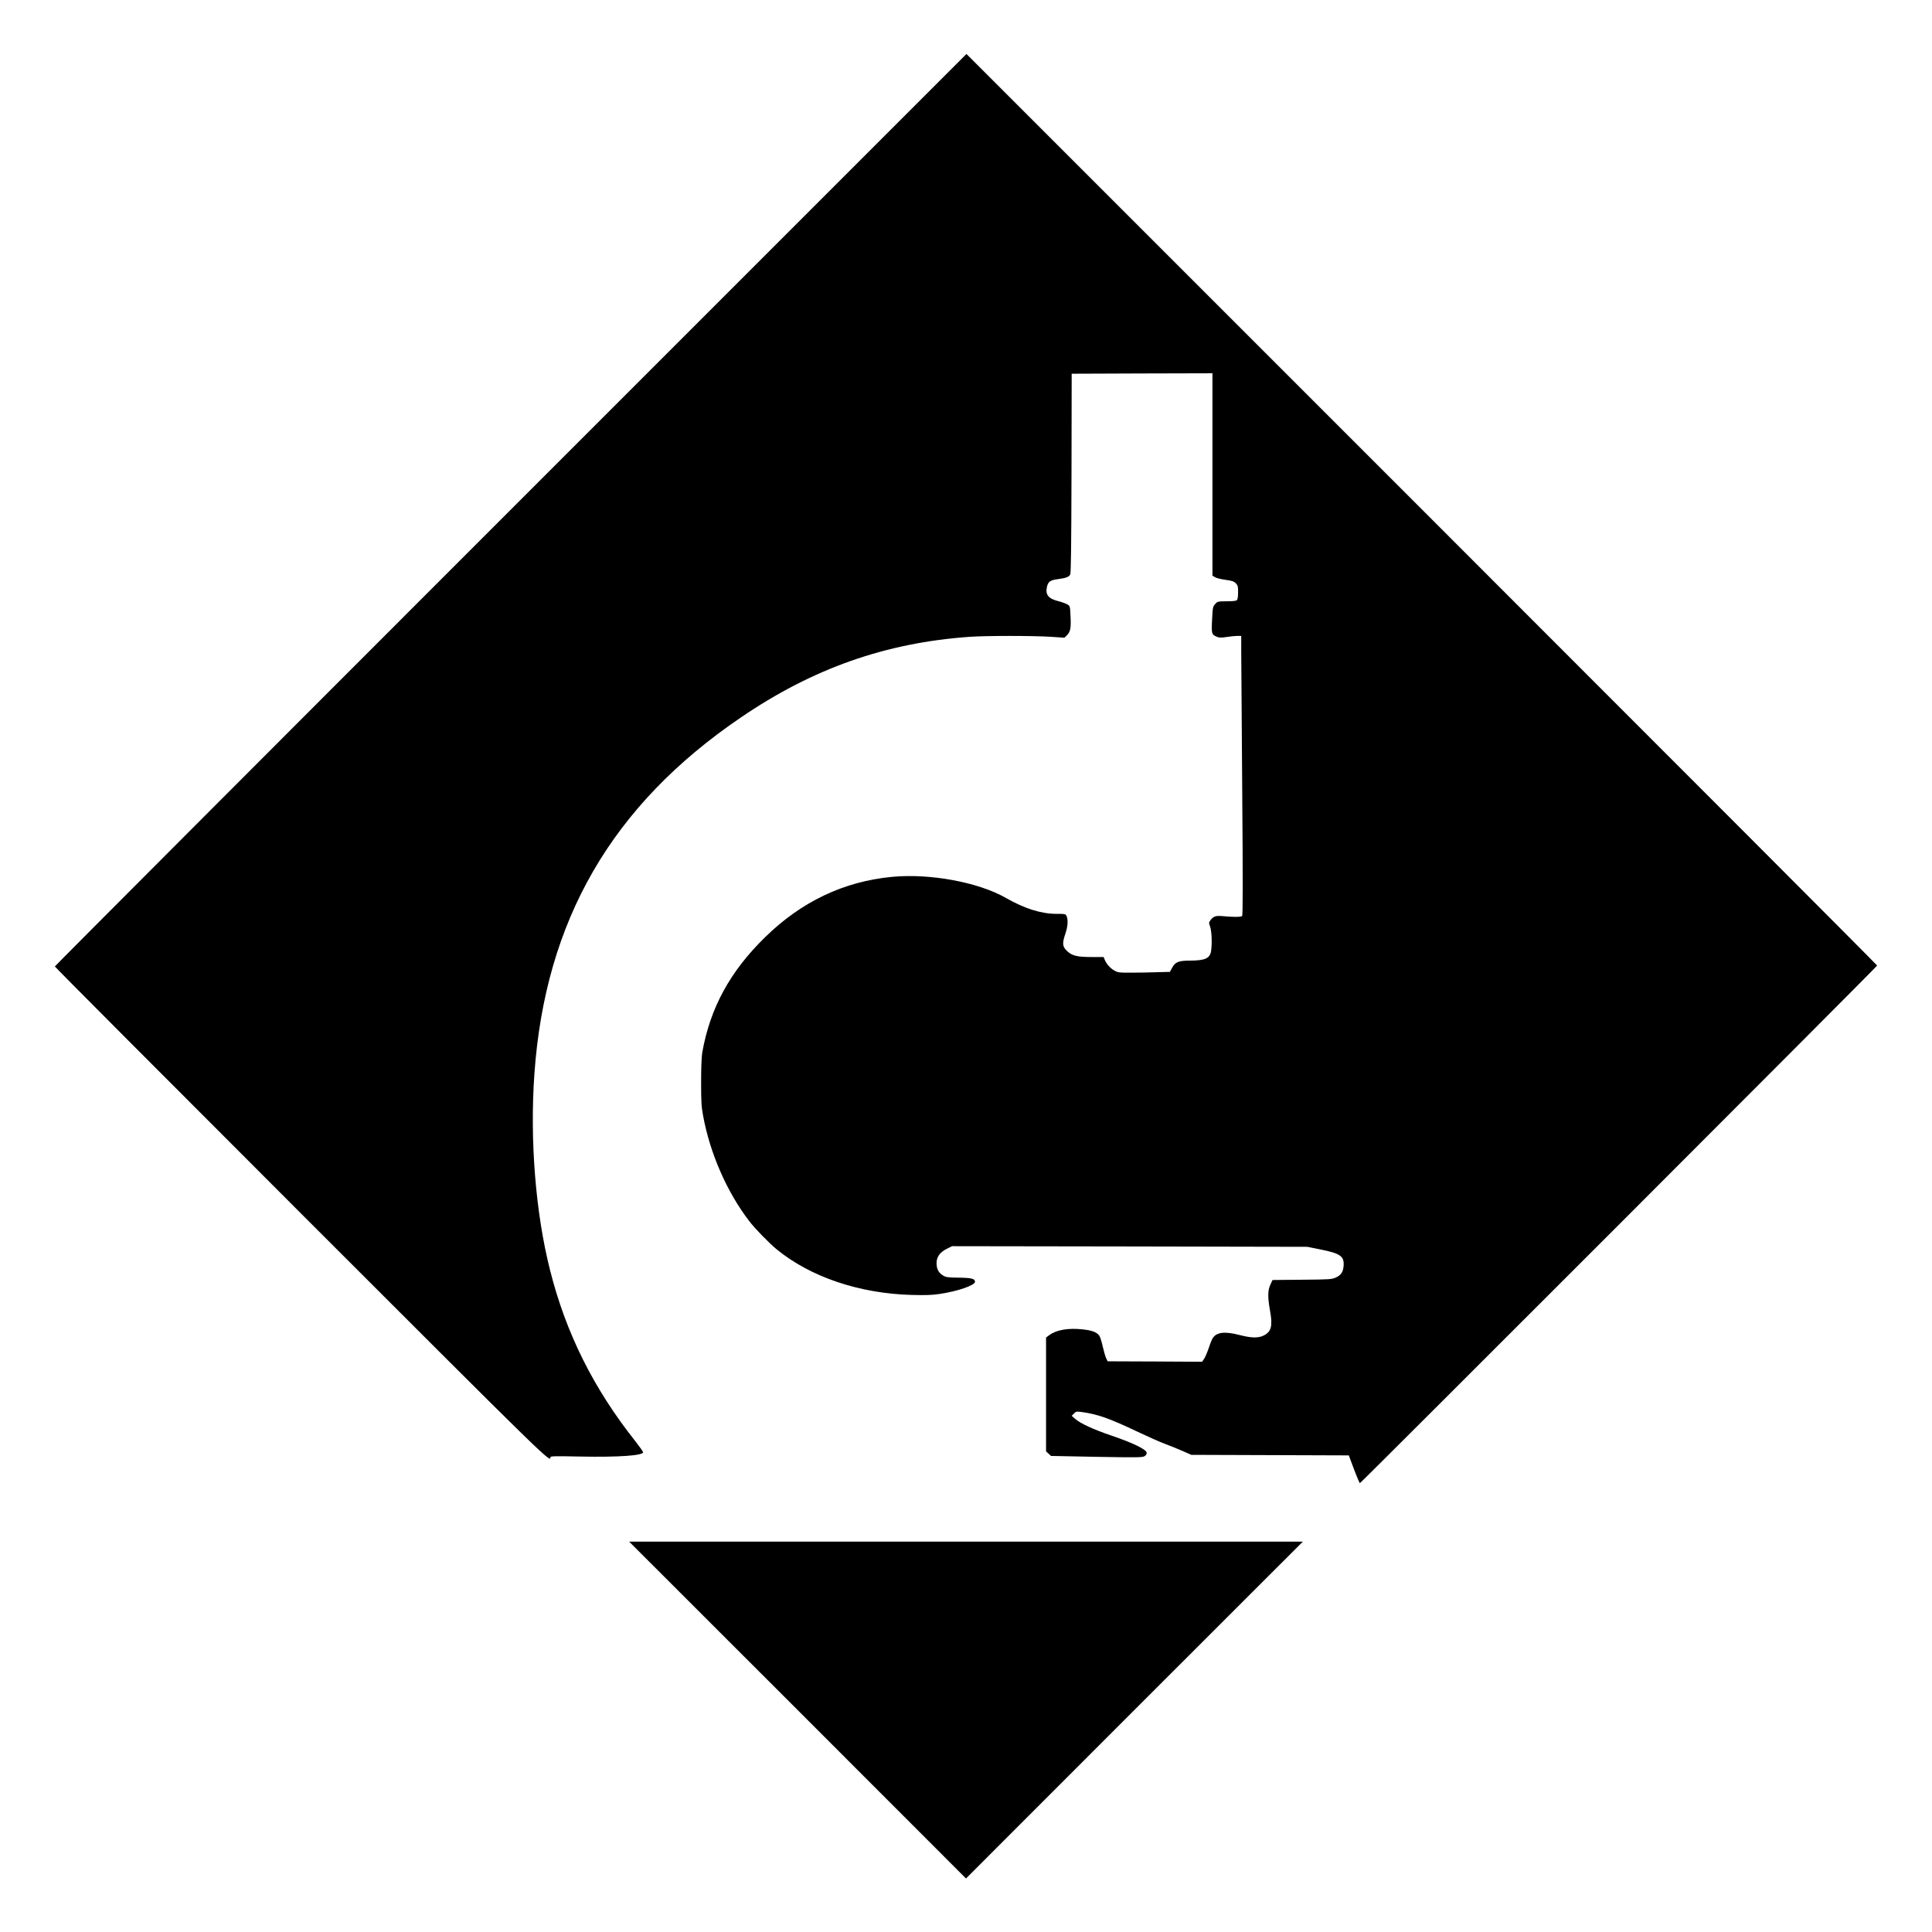 <?xml version="1.0" standalone="no"?>
<!DOCTYPE svg PUBLIC "-//W3C//DTD SVG 20010904//EN"
 "http://www.w3.org/TR/2001/REC-SVG-20010904/DTD/svg10.dtd">
<svg version="1.0" xmlns="http://www.w3.org/2000/svg"
 width="2148pt" height="2148pt" viewBox="0 0 2148 2148"
 preserveAspectRatio="xMidYMid meet">
<g transform="translate(0,2148) scale(0.1,-0.1)"
fill="#000000" stroke="none">
<path d="M5677 15812 c-2787 -2787 -5067 -5072 -5067 -5077 0 -6 1235 -1245
2745 -2755 2777 -2777 2764 -2764 2765 -2701 0 12 51 13 338 7 418 -8 692 11
692 48 0 7 -39 62 -86 122 -465 586 -773 1204 -949 1904 -161 637 -225 1447
-174 2175 119 1710 859 2990 2294 3967 802 547 1611 832 2547 898 184 13 704
13 903 0 l150 -10 28 28 c38 38 46 80 39 212 -5 111 -5 112 -35 130 -16 10
-61 26 -99 36 -111 27 -148 72 -128 159 13 58 36 75 121 86 91 12 123 24 138
52 8 16 12 320 14 1127 l2 1105 783 3 782 2 0 -1125 0 -1125 26 -16 c14 -10
66 -23 116 -30 75 -10 95 -17 117 -38 23 -24 26 -34 26 -101 0 -47 -5 -79 -13
-87 -9 -9 -45 -13 -114 -13 -99 -1 -101 -1 -128 -31 -26 -30 -27 -37 -34 -173
-8 -158 -6 -166 56 -192 23 -9 46 -10 106 -1 43 7 96 12 120 12 l42 0 0 -168
c0 -93 5 -791 11 -1552 8 -1018 7 -1386 -1 -1394 -12 -12 -96 -13 -210 -2 -83
8 -109 0 -142 -45 -19 -25 -19 -28 -3 -74 17 -52 22 -186 10 -267 -12 -82 -65
-107 -230 -108 -133 0 -168 -14 -204 -81 l-24 -44 -146 -4 c-80 -3 -209 -5
-286 -5 -126 -1 -144 1 -181 21 -47 25 -91 73 -111 121 l-13 32 -133 0 c-165
0 -221 14 -278 71 -48 48 -50 82 -14 189 27 79 32 154 13 195 -11 24 -14 25
-113 25 -169 0 -356 59 -560 176 -306 176 -848 276 -1270 235 -536 -52 -1004
-275 -1408 -670 -390 -381 -611 -786 -699 -1281 -8 -49 -13 -162 -13 -330 0
-220 3 -272 22 -375 77 -418 264 -846 512 -1170 62 -82 221 -245 306 -315 375
-307 918 -491 1500 -507 158 -4 224 -2 313 11 200 30 392 96 392 135 0 34 -36
44 -181 46 -114 1 -142 5 -169 21 -50 29 -73 66 -77 126 -6 75 32 134 114 174
l58 29 1975 -3 1975 -4 144 -29 c225 -45 268 -76 259 -185 -6 -67 -28 -101
-86 -127 -45 -21 -64 -22 -375 -25 l-329 -3 -24 -52 c-30 -66 -31 -138 -3
-294 30 -167 13 -230 -73 -272 -60 -29 -135 -27 -261 5 -168 44 -260 34 -303
-32 -10 -14 -30 -64 -45 -111 -16 -47 -39 -101 -51 -119 l-23 -34 -525 3 -525
2 -17 35 c-9 19 -26 78 -38 130 -11 52 -28 106 -38 120 -29 39 -79 59 -186 70
-159 18 -294 -6 -373 -66 l-33 -25 0 -633 0 -632 28 -26 27 -25 505 -10 c450
-8 508 -7 533 6 20 12 27 22 25 41 -4 36 -155 109 -388 188 -205 70 -344 134
-405 186 l-40 35 25 25 c24 25 27 25 95 16 173 -25 301 -70 610 -217 116 -55
255 -117 310 -137 55 -20 143 -56 195 -79 l95 -42 876 -3 875 -3 58 -155 c32
-85 62 -154 65 -154 10 0 5751 5744 5751 5755 0 6 -2278 2288 -5063 5073
l-5062 5062 -5068 -5068z"/>
<path d="M8868 2468 l1872 -1873 1872 1873 1873 1872 -3745 0 -3745 0 1873
-1872z"/>
</g>
</svg>
